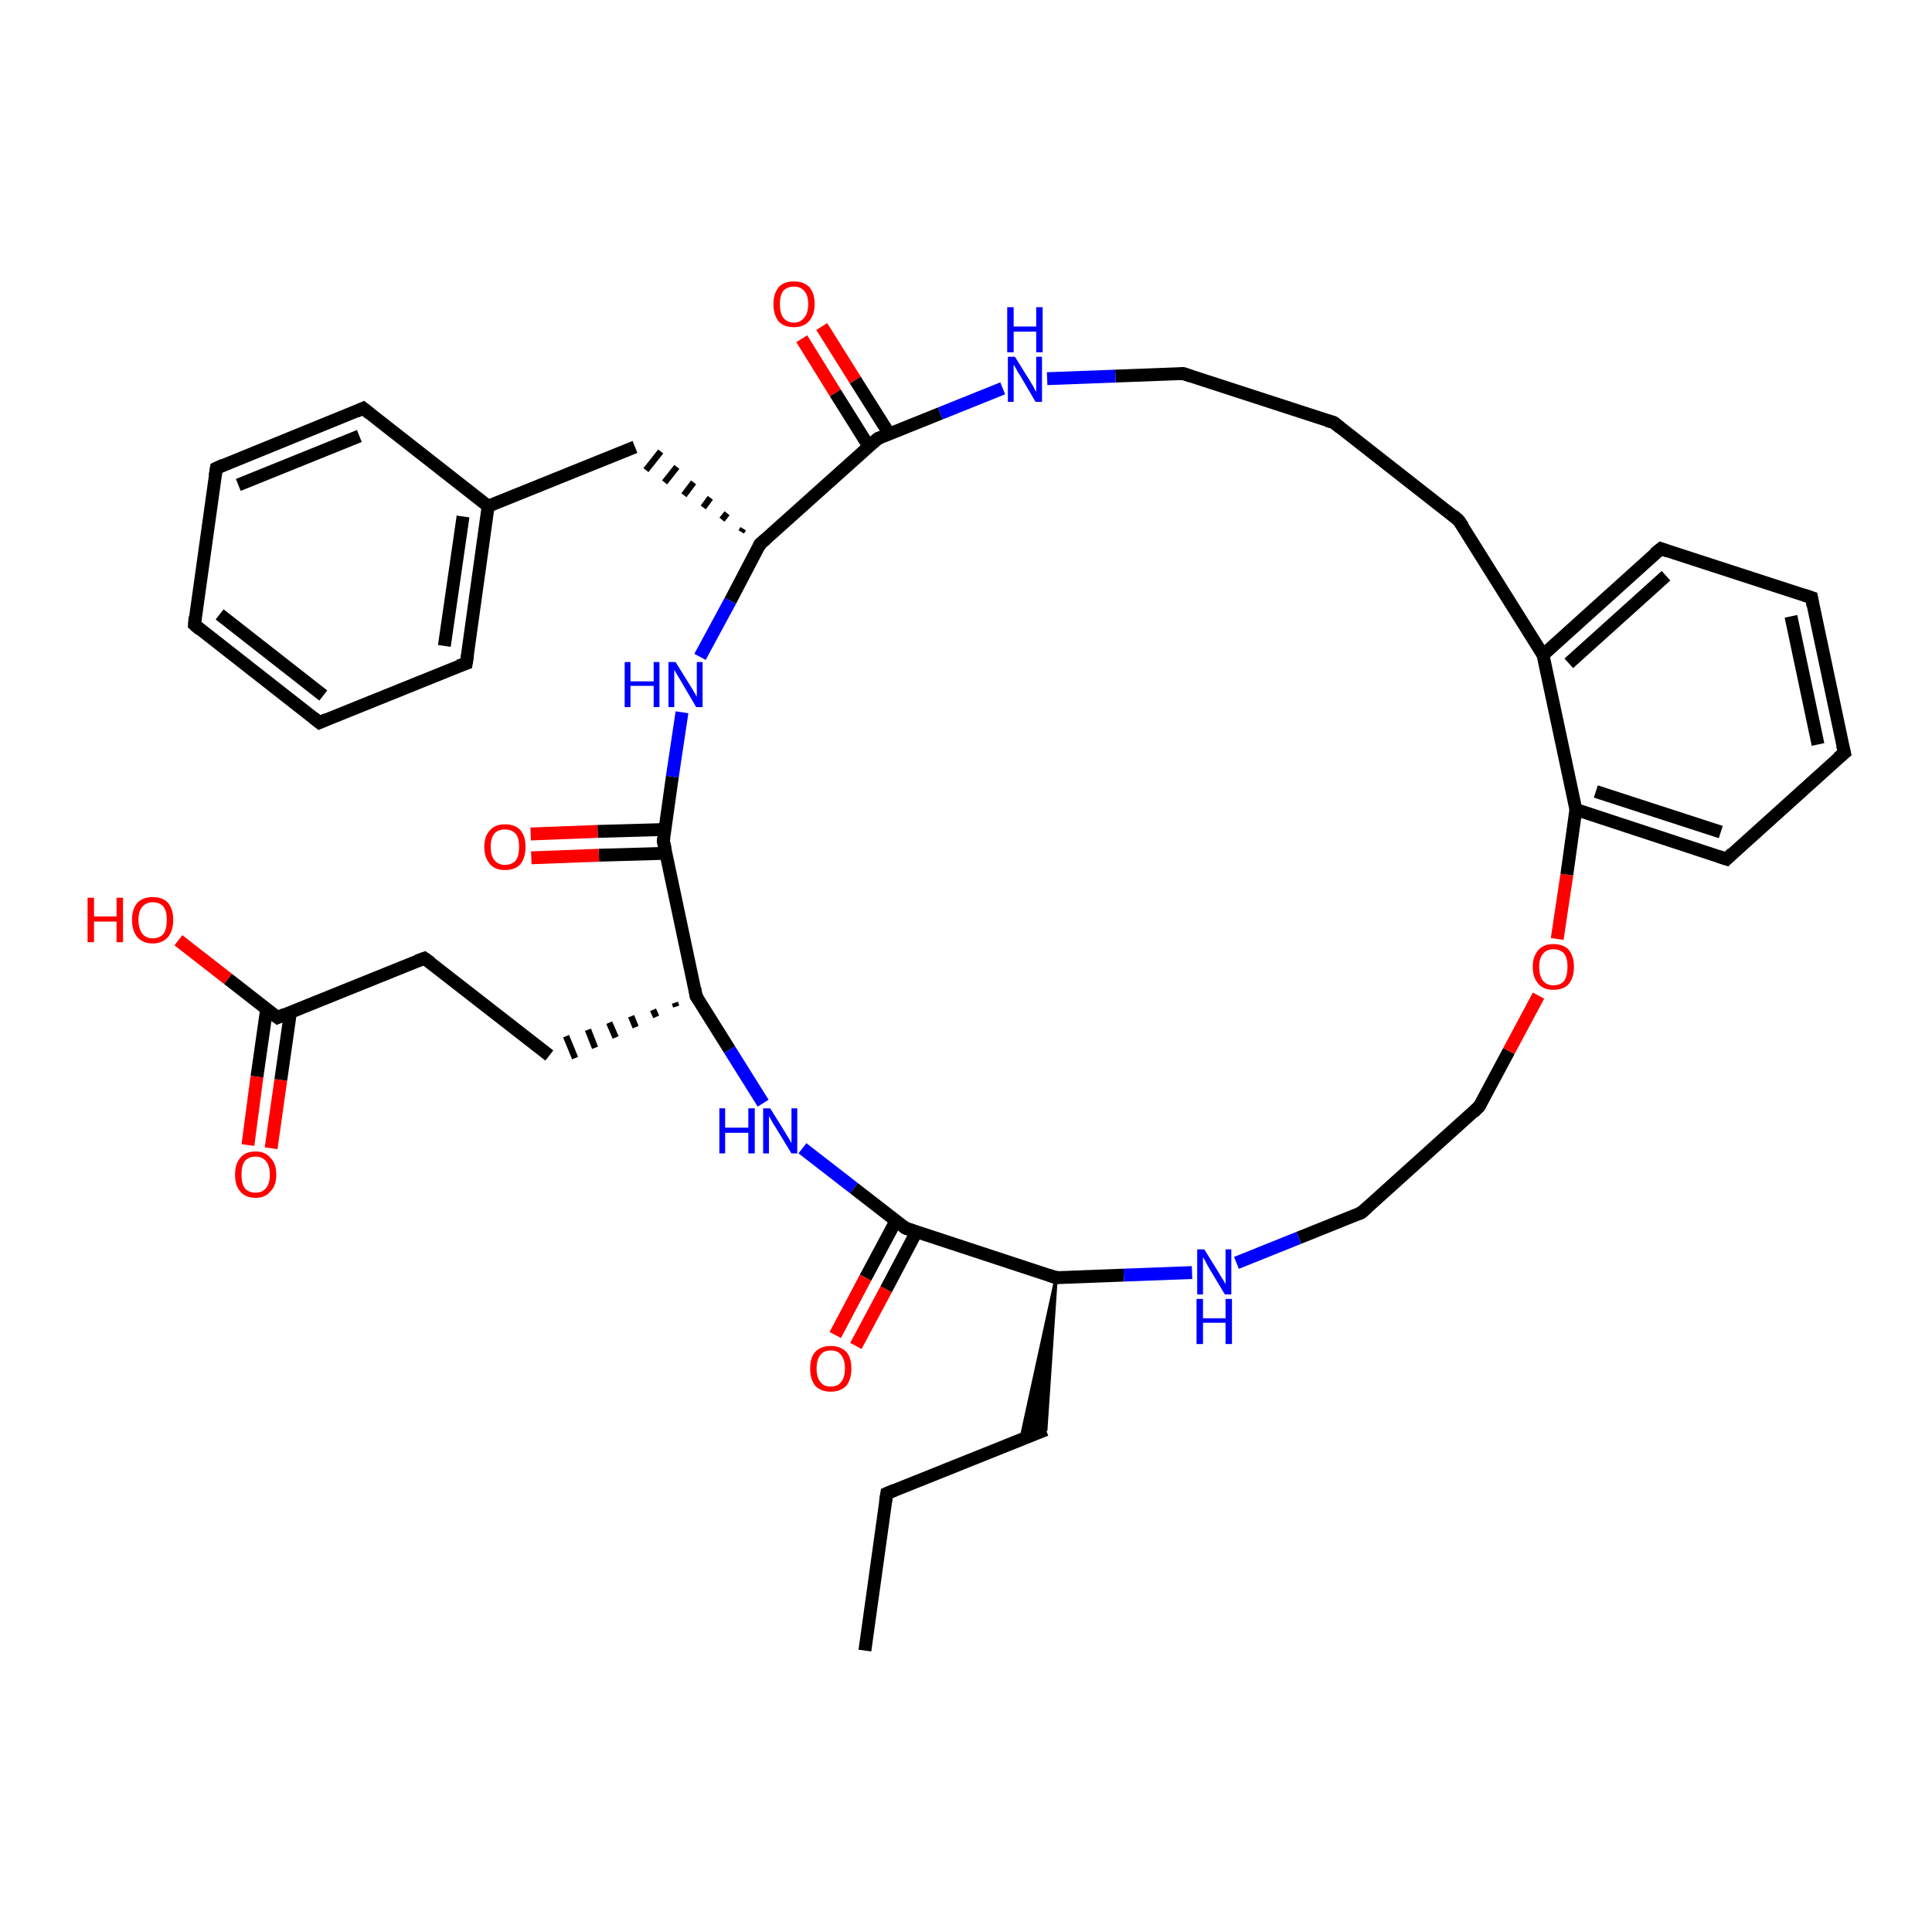 <?xml version='1.0' encoding='iso-8859-1'?>
<svg version='1.1' baseProfile='full'
              xmlns='http://www.w3.org/2000/svg'
                      xmlns:rdkit='http://www.rdkit.org/xml'
                      xmlns:xlink='http://www.w3.org/1999/xlink'
                  xml:space='preserve'
width='300px' height='300px' viewBox='0 0 300 300'>
<!-- END OF HEADER -->
<rect style='opacity:1.0;fill:#FFFFFF;stroke:none' width='300.0' height='300.0' x='0.0' y='0.0'> </rect>
<path class='bond-0 atom-0 atom-1' d='M 134.3,256.3 L 137.7,231.9' style='fill:none;fill-rule:evenodd;stroke:#000000;stroke-width:2.0px;stroke-linecap:butt;stroke-linejoin:miter;stroke-opacity:1' />
<path class='bond-1 atom-1 atom-2' d='M 137.7,231.9 L 162.4,222.0' style='fill:none;fill-rule:evenodd;stroke:#000000;stroke-width:2.0px;stroke-linecap:butt;stroke-linejoin:miter;stroke-opacity:1' />
<path class='bond-2 atom-3 atom-2' d='M 164.0,198.4 L 162.4,222.0 L 158.5,223.6 Z' style='fill:#000000;fill-rule:evenodd;fill-opacity:1;stroke:#000000;stroke-width:0.5px;stroke-linecap:butt;stroke-linejoin:miter;stroke-opacity:1;' />
<path class='bond-3 atom-3 atom-4' d='M 164.0,198.4 L 174.5,198.0' style='fill:none;fill-rule:evenodd;stroke:#000000;stroke-width:2.0px;stroke-linecap:butt;stroke-linejoin:miter;stroke-opacity:1' />
<path class='bond-3 atom-3 atom-4' d='M 174.5,198.0 L 185.1,197.6' style='fill:none;fill-rule:evenodd;stroke:#0000FF;stroke-width:2.0px;stroke-linecap:butt;stroke-linejoin:miter;stroke-opacity:1' />
<path class='bond-4 atom-4 atom-5' d='M 192.0,196.1 L 201.7,192.2' style='fill:none;fill-rule:evenodd;stroke:#0000FF;stroke-width:2.0px;stroke-linecap:butt;stroke-linejoin:miter;stroke-opacity:1' />
<path class='bond-4 atom-4 atom-5' d='M 201.7,192.2 L 211.4,188.3' style='fill:none;fill-rule:evenodd;stroke:#000000;stroke-width:2.0px;stroke-linecap:butt;stroke-linejoin:miter;stroke-opacity:1' />
<path class='bond-5 atom-5 atom-6' d='M 211.4,188.3 L 229.7,171.8' style='fill:none;fill-rule:evenodd;stroke:#000000;stroke-width:2.0px;stroke-linecap:butt;stroke-linejoin:miter;stroke-opacity:1' />
<path class='bond-6 atom-6 atom-7' d='M 229.7,171.8 L 234.3,163.2' style='fill:none;fill-rule:evenodd;stroke:#000000;stroke-width:2.0px;stroke-linecap:butt;stroke-linejoin:miter;stroke-opacity:1' />
<path class='bond-6 atom-6 atom-7' d='M 234.3,163.2 L 238.9,154.6' style='fill:none;fill-rule:evenodd;stroke:#FF0000;stroke-width:2.0px;stroke-linecap:butt;stroke-linejoin:miter;stroke-opacity:1' />
<path class='bond-7 atom-7 atom-8' d='M 241.8,145.8 L 243.3,135.8' style='fill:none;fill-rule:evenodd;stroke:#FF0000;stroke-width:2.0px;stroke-linecap:butt;stroke-linejoin:miter;stroke-opacity:1' />
<path class='bond-7 atom-7 atom-8' d='M 243.3,135.8 L 244.7,125.7' style='fill:none;fill-rule:evenodd;stroke:#000000;stroke-width:2.0px;stroke-linecap:butt;stroke-linejoin:miter;stroke-opacity:1' />
<path class='bond-8 atom-8 atom-9' d='M 244.7,125.7 L 268.1,133.4' style='fill:none;fill-rule:evenodd;stroke:#000000;stroke-width:2.0px;stroke-linecap:butt;stroke-linejoin:miter;stroke-opacity:1' />
<path class='bond-8 atom-8 atom-9' d='M 247.8,122.9 L 267.2,129.2' style='fill:none;fill-rule:evenodd;stroke:#000000;stroke-width:2.0px;stroke-linecap:butt;stroke-linejoin:miter;stroke-opacity:1' />
<path class='bond-9 atom-9 atom-10' d='M 268.1,133.4 L 286.4,116.9' style='fill:none;fill-rule:evenodd;stroke:#000000;stroke-width:2.0px;stroke-linecap:butt;stroke-linejoin:miter;stroke-opacity:1' />
<path class='bond-10 atom-10 atom-11' d='M 286.4,116.9 L 281.3,92.8' style='fill:none;fill-rule:evenodd;stroke:#000000;stroke-width:2.0px;stroke-linecap:butt;stroke-linejoin:miter;stroke-opacity:1' />
<path class='bond-10 atom-10 atom-11' d='M 282.3,115.6 L 278.1,95.7' style='fill:none;fill-rule:evenodd;stroke:#000000;stroke-width:2.0px;stroke-linecap:butt;stroke-linejoin:miter;stroke-opacity:1' />
<path class='bond-11 atom-11 atom-12' d='M 281.3,92.8 L 257.9,85.2' style='fill:none;fill-rule:evenodd;stroke:#000000;stroke-width:2.0px;stroke-linecap:butt;stroke-linejoin:miter;stroke-opacity:1' />
<path class='bond-12 atom-12 atom-13' d='M 257.9,85.2 L 239.6,101.7' style='fill:none;fill-rule:evenodd;stroke:#000000;stroke-width:2.0px;stroke-linecap:butt;stroke-linejoin:miter;stroke-opacity:1' />
<path class='bond-12 atom-12 atom-13' d='M 258.7,89.4 L 243.6,103.0' style='fill:none;fill-rule:evenodd;stroke:#000000;stroke-width:2.0px;stroke-linecap:butt;stroke-linejoin:miter;stroke-opacity:1' />
<path class='bond-13 atom-13 atom-14' d='M 239.6,101.7 L 226.5,80.8' style='fill:none;fill-rule:evenodd;stroke:#000000;stroke-width:2.0px;stroke-linecap:butt;stroke-linejoin:miter;stroke-opacity:1' />
<path class='bond-14 atom-14 atom-15' d='M 226.5,80.8 L 207.1,65.6' style='fill:none;fill-rule:evenodd;stroke:#000000;stroke-width:2.0px;stroke-linecap:butt;stroke-linejoin:miter;stroke-opacity:1' />
<path class='bond-15 atom-15 atom-16' d='M 207.1,65.6 L 183.7,58.0' style='fill:none;fill-rule:evenodd;stroke:#000000;stroke-width:2.0px;stroke-linecap:butt;stroke-linejoin:miter;stroke-opacity:1' />
<path class='bond-16 atom-16 atom-17' d='M 183.7,58.0 L 173.2,58.4' style='fill:none;fill-rule:evenodd;stroke:#000000;stroke-width:2.0px;stroke-linecap:butt;stroke-linejoin:miter;stroke-opacity:1' />
<path class='bond-16 atom-16 atom-17' d='M 173.2,58.4 L 162.6,58.8' style='fill:none;fill-rule:evenodd;stroke:#0000FF;stroke-width:2.0px;stroke-linecap:butt;stroke-linejoin:miter;stroke-opacity:1' />
<path class='bond-17 atom-17 atom-18' d='M 155.7,60.3 L 146.0,64.2' style='fill:none;fill-rule:evenodd;stroke:#0000FF;stroke-width:2.0px;stroke-linecap:butt;stroke-linejoin:miter;stroke-opacity:1' />
<path class='bond-17 atom-17 atom-18' d='M 146.0,64.2 L 136.3,68.1' style='fill:none;fill-rule:evenodd;stroke:#000000;stroke-width:2.0px;stroke-linecap:butt;stroke-linejoin:miter;stroke-opacity:1' />
<path class='bond-18 atom-18 atom-19' d='M 138.1,67.4 L 132.8,59.0' style='fill:none;fill-rule:evenodd;stroke:#000000;stroke-width:2.0px;stroke-linecap:butt;stroke-linejoin:miter;stroke-opacity:1' />
<path class='bond-18 atom-18 atom-19' d='M 132.8,59.0 L 127.6,50.7' style='fill:none;fill-rule:evenodd;stroke:#FF0000;stroke-width:2.0px;stroke-linecap:butt;stroke-linejoin:miter;stroke-opacity:1' />
<path class='bond-18 atom-18 atom-19' d='M 134.9,69.3 L 129.7,61.0' style='fill:none;fill-rule:evenodd;stroke:#000000;stroke-width:2.0px;stroke-linecap:butt;stroke-linejoin:miter;stroke-opacity:1' />
<path class='bond-18 atom-18 atom-19' d='M 129.7,61.0 L 124.5,52.6' style='fill:none;fill-rule:evenodd;stroke:#FF0000;stroke-width:2.0px;stroke-linecap:butt;stroke-linejoin:miter;stroke-opacity:1' />
<path class='bond-19 atom-18 atom-20' d='M 136.3,68.1 L 118.0,84.5' style='fill:none;fill-rule:evenodd;stroke:#000000;stroke-width:2.0px;stroke-linecap:butt;stroke-linejoin:miter;stroke-opacity:1' />
<path class='bond-20 atom-20 atom-21' d='M 115.4,82.1 L 115.1,82.6' style='fill:none;fill-rule:evenodd;stroke:#000000;stroke-width:1.0px;stroke-linecap:butt;stroke-linejoin:miter;stroke-opacity:1' />
<path class='bond-20 atom-20 atom-21' d='M 112.9,79.7 L 112.1,80.7' style='fill:none;fill-rule:evenodd;stroke:#000000;stroke-width:1.0px;stroke-linecap:butt;stroke-linejoin:miter;stroke-opacity:1' />
<path class='bond-20 atom-20 atom-21' d='M 110.3,77.3 L 109.2,78.8' style='fill:none;fill-rule:evenodd;stroke:#000000;stroke-width:1.0px;stroke-linecap:butt;stroke-linejoin:miter;stroke-opacity:1' />
<path class='bond-20 atom-20 atom-21' d='M 107.7,74.9 L 106.2,76.9' style='fill:none;fill-rule:evenodd;stroke:#000000;stroke-width:1.0px;stroke-linecap:butt;stroke-linejoin:miter;stroke-opacity:1' />
<path class='bond-20 atom-20 atom-21' d='M 105.1,72.5 L 103.2,74.9' style='fill:none;fill-rule:evenodd;stroke:#000000;stroke-width:1.0px;stroke-linecap:butt;stroke-linejoin:miter;stroke-opacity:1' />
<path class='bond-20 atom-20 atom-21' d='M 102.6,70.1 L 100.3,73.0' style='fill:none;fill-rule:evenodd;stroke:#000000;stroke-width:1.0px;stroke-linecap:butt;stroke-linejoin:miter;stroke-opacity:1' />
<path class='bond-21 atom-21 atom-22' d='M 98.6,69.4 L 75.8,78.6' style='fill:none;fill-rule:evenodd;stroke:#000000;stroke-width:2.0px;stroke-linecap:butt;stroke-linejoin:miter;stroke-opacity:1' />
<path class='bond-22 atom-22 atom-23' d='M 75.8,78.6 L 72.4,103.0' style='fill:none;fill-rule:evenodd;stroke:#000000;stroke-width:2.0px;stroke-linecap:butt;stroke-linejoin:miter;stroke-opacity:1' />
<path class='bond-22 atom-22 atom-23' d='M 71.9,80.2 L 69.0,100.3' style='fill:none;fill-rule:evenodd;stroke:#000000;stroke-width:2.0px;stroke-linecap:butt;stroke-linejoin:miter;stroke-opacity:1' />
<path class='bond-23 atom-23 atom-24' d='M 72.4,103.0 L 49.6,112.2' style='fill:none;fill-rule:evenodd;stroke:#000000;stroke-width:2.0px;stroke-linecap:butt;stroke-linejoin:miter;stroke-opacity:1' />
<path class='bond-24 atom-24 atom-25' d='M 49.6,112.2 L 30.2,97.0' style='fill:none;fill-rule:evenodd;stroke:#000000;stroke-width:2.0px;stroke-linecap:butt;stroke-linejoin:miter;stroke-opacity:1' />
<path class='bond-24 atom-24 atom-25' d='M 50.2,108.0 L 34.1,95.4' style='fill:none;fill-rule:evenodd;stroke:#000000;stroke-width:2.0px;stroke-linecap:butt;stroke-linejoin:miter;stroke-opacity:1' />
<path class='bond-25 atom-25 atom-26' d='M 30.2,97.0 L 33.6,72.7' style='fill:none;fill-rule:evenodd;stroke:#000000;stroke-width:2.0px;stroke-linecap:butt;stroke-linejoin:miter;stroke-opacity:1' />
<path class='bond-26 atom-26 atom-27' d='M 33.6,72.7 L 56.4,63.4' style='fill:none;fill-rule:evenodd;stroke:#000000;stroke-width:2.0px;stroke-linecap:butt;stroke-linejoin:miter;stroke-opacity:1' />
<path class='bond-26 atom-26 atom-27' d='M 37.0,75.3 L 55.8,67.7' style='fill:none;fill-rule:evenodd;stroke:#000000;stroke-width:2.0px;stroke-linecap:butt;stroke-linejoin:miter;stroke-opacity:1' />
<path class='bond-27 atom-20 atom-28' d='M 118.0,84.5 L 113.4,93.3' style='fill:none;fill-rule:evenodd;stroke:#000000;stroke-width:2.0px;stroke-linecap:butt;stroke-linejoin:miter;stroke-opacity:1' />
<path class='bond-27 atom-20 atom-28' d='M 113.4,93.3 L 108.7,102.0' style='fill:none;fill-rule:evenodd;stroke:#0000FF;stroke-width:2.0px;stroke-linecap:butt;stroke-linejoin:miter;stroke-opacity:1' />
<path class='bond-28 atom-28 atom-29' d='M 105.9,110.6 L 104.4,120.6' style='fill:none;fill-rule:evenodd;stroke:#0000FF;stroke-width:2.0px;stroke-linecap:butt;stroke-linejoin:miter;stroke-opacity:1' />
<path class='bond-28 atom-28 atom-29' d='M 104.4,120.6 L 103.0,130.6' style='fill:none;fill-rule:evenodd;stroke:#000000;stroke-width:2.0px;stroke-linecap:butt;stroke-linejoin:miter;stroke-opacity:1' />
<path class='bond-29 atom-29 atom-30' d='M 103.3,128.8 L 92.8,129.1' style='fill:none;fill-rule:evenodd;stroke:#000000;stroke-width:2.0px;stroke-linecap:butt;stroke-linejoin:miter;stroke-opacity:1' />
<path class='bond-29 atom-29 atom-30' d='M 92.8,129.1 L 82.4,129.5' style='fill:none;fill-rule:evenodd;stroke:#FF0000;stroke-width:2.0px;stroke-linecap:butt;stroke-linejoin:miter;stroke-opacity:1' />
<path class='bond-29 atom-29 atom-30' d='M 103.4,132.5 L 93.0,132.8' style='fill:none;fill-rule:evenodd;stroke:#000000;stroke-width:2.0px;stroke-linecap:butt;stroke-linejoin:miter;stroke-opacity:1' />
<path class='bond-29 atom-29 atom-30' d='M 93.0,132.8 L 82.5,133.2' style='fill:none;fill-rule:evenodd;stroke:#FF0000;stroke-width:2.0px;stroke-linecap:butt;stroke-linejoin:miter;stroke-opacity:1' />
<path class='bond-30 atom-29 atom-31' d='M 103.0,130.6 L 108.1,154.7' style='fill:none;fill-rule:evenodd;stroke:#000000;stroke-width:2.0px;stroke-linecap:butt;stroke-linejoin:miter;stroke-opacity:1' />
<path class='bond-31 atom-31 atom-32' d='M 104.8,155.7 L 105.0,156.3' style='fill:none;fill-rule:evenodd;stroke:#000000;stroke-width:1.0px;stroke-linecap:butt;stroke-linejoin:miter;stroke-opacity:1' />
<path class='bond-31 atom-31 atom-32' d='M 101.4,156.8 L 101.9,157.9' style='fill:none;fill-rule:evenodd;stroke:#000000;stroke-width:1.0px;stroke-linecap:butt;stroke-linejoin:miter;stroke-opacity:1' />
<path class='bond-31 atom-31 atom-32' d='M 98.0,157.8 L 98.7,159.5' style='fill:none;fill-rule:evenodd;stroke:#000000;stroke-width:1.0px;stroke-linecap:butt;stroke-linejoin:miter;stroke-opacity:1' />
<path class='bond-31 atom-31 atom-32' d='M 94.6,158.8 L 95.6,161.1' style='fill:none;fill-rule:evenodd;stroke:#000000;stroke-width:1.0px;stroke-linecap:butt;stroke-linejoin:miter;stroke-opacity:1' />
<path class='bond-31 atom-31 atom-32' d='M 91.3,159.9 L 92.4,162.7' style='fill:none;fill-rule:evenodd;stroke:#000000;stroke-width:1.0px;stroke-linecap:butt;stroke-linejoin:miter;stroke-opacity:1' />
<path class='bond-31 atom-31 atom-32' d='M 87.9,160.9 L 89.3,164.3' style='fill:none;fill-rule:evenodd;stroke:#000000;stroke-width:1.0px;stroke-linecap:butt;stroke-linejoin:miter;stroke-opacity:1' />
<path class='bond-32 atom-32 atom-33' d='M 85.3,163.9 L 65.9,148.8' style='fill:none;fill-rule:evenodd;stroke:#000000;stroke-width:2.0px;stroke-linecap:butt;stroke-linejoin:miter;stroke-opacity:1' />
<path class='bond-33 atom-33 atom-34' d='M 65.9,148.8 L 43.1,158.0' style='fill:none;fill-rule:evenodd;stroke:#000000;stroke-width:2.0px;stroke-linecap:butt;stroke-linejoin:miter;stroke-opacity:1' />
<path class='bond-34 atom-34 atom-35' d='M 41.4,156.7 L 39.9,167.2' style='fill:none;fill-rule:evenodd;stroke:#000000;stroke-width:2.0px;stroke-linecap:butt;stroke-linejoin:miter;stroke-opacity:1' />
<path class='bond-34 atom-34 atom-35' d='M 39.9,167.2 L 38.5,177.8' style='fill:none;fill-rule:evenodd;stroke:#FF0000;stroke-width:2.0px;stroke-linecap:butt;stroke-linejoin:miter;stroke-opacity:1' />
<path class='bond-34 atom-34 atom-35' d='M 45.1,157.2 L 43.6,167.7' style='fill:none;fill-rule:evenodd;stroke:#000000;stroke-width:2.0px;stroke-linecap:butt;stroke-linejoin:miter;stroke-opacity:1' />
<path class='bond-34 atom-34 atom-35' d='M 43.6,167.7 L 42.1,178.3' style='fill:none;fill-rule:evenodd;stroke:#FF0000;stroke-width:2.0px;stroke-linecap:butt;stroke-linejoin:miter;stroke-opacity:1' />
<path class='bond-35 atom-34 atom-36' d='M 43.1,158.0 L 35.4,152.0' style='fill:none;fill-rule:evenodd;stroke:#000000;stroke-width:2.0px;stroke-linecap:butt;stroke-linejoin:miter;stroke-opacity:1' />
<path class='bond-35 atom-34 atom-36' d='M 35.4,152.0 L 27.7,146.0' style='fill:none;fill-rule:evenodd;stroke:#FF0000;stroke-width:2.0px;stroke-linecap:butt;stroke-linejoin:miter;stroke-opacity:1' />
<path class='bond-36 atom-31 atom-37' d='M 108.1,154.7 L 113.3,163.0' style='fill:none;fill-rule:evenodd;stroke:#000000;stroke-width:2.0px;stroke-linecap:butt;stroke-linejoin:miter;stroke-opacity:1' />
<path class='bond-36 atom-31 atom-37' d='M 113.3,163.0 L 118.5,171.3' style='fill:none;fill-rule:evenodd;stroke:#0000FF;stroke-width:2.0px;stroke-linecap:butt;stroke-linejoin:miter;stroke-opacity:1' />
<path class='bond-37 atom-37 atom-38' d='M 124.6,178.3 L 132.6,184.5' style='fill:none;fill-rule:evenodd;stroke:#0000FF;stroke-width:2.0px;stroke-linecap:butt;stroke-linejoin:miter;stroke-opacity:1' />
<path class='bond-37 atom-37 atom-38' d='M 132.6,184.5 L 140.6,190.7' style='fill:none;fill-rule:evenodd;stroke:#000000;stroke-width:2.0px;stroke-linecap:butt;stroke-linejoin:miter;stroke-opacity:1' />
<path class='bond-38 atom-38 atom-39' d='M 139.1,189.6 L 134.4,198.4' style='fill:none;fill-rule:evenodd;stroke:#000000;stroke-width:2.0px;stroke-linecap:butt;stroke-linejoin:miter;stroke-opacity:1' />
<path class='bond-38 atom-38 atom-39' d='M 134.4,198.4 L 129.7,207.3' style='fill:none;fill-rule:evenodd;stroke:#FF0000;stroke-width:2.0px;stroke-linecap:butt;stroke-linejoin:miter;stroke-opacity:1' />
<path class='bond-38 atom-38 atom-39' d='M 142.3,191.3 L 137.6,200.2' style='fill:none;fill-rule:evenodd;stroke:#000000;stroke-width:2.0px;stroke-linecap:butt;stroke-linejoin:miter;stroke-opacity:1' />
<path class='bond-38 atom-38 atom-39' d='M 137.6,200.2 L 132.9,209.0' style='fill:none;fill-rule:evenodd;stroke:#FF0000;stroke-width:2.0px;stroke-linecap:butt;stroke-linejoin:miter;stroke-opacity:1' />
<path class='bond-39 atom-38 atom-3' d='M 140.6,190.7 L 164.0,198.4' style='fill:none;fill-rule:evenodd;stroke:#000000;stroke-width:2.0px;stroke-linecap:butt;stroke-linejoin:miter;stroke-opacity:1' />
<path class='bond-40 atom-13 atom-8' d='M 239.6,101.7 L 244.7,125.7' style='fill:none;fill-rule:evenodd;stroke:#000000;stroke-width:2.0px;stroke-linecap:butt;stroke-linejoin:miter;stroke-opacity:1' />
<path class='bond-41 atom-27 atom-22' d='M 56.4,63.4 L 75.8,78.6' style='fill:none;fill-rule:evenodd;stroke:#000000;stroke-width:2.0px;stroke-linecap:butt;stroke-linejoin:miter;stroke-opacity:1' />
<path d='M 137.5,233.2 L 137.7,231.9 L 138.9,231.4' style='fill:none;stroke:#000000;stroke-width:2.0px;stroke-linecap:butt;stroke-linejoin:miter;stroke-opacity:1;' />
<path d='M 164.5,198.3 L 164.0,198.4 L 162.8,198.0' style='fill:none;stroke:#000000;stroke-width:2.0px;stroke-linecap:butt;stroke-linejoin:miter;stroke-opacity:1;' />
<path d='M 210.9,188.5 L 211.4,188.3 L 212.3,187.5' style='fill:none;stroke:#000000;stroke-width:2.0px;stroke-linecap:butt;stroke-linejoin:miter;stroke-opacity:1;' />
<path d='M 228.8,172.7 L 229.7,171.8 L 229.9,171.4' style='fill:none;stroke:#000000;stroke-width:2.0px;stroke-linecap:butt;stroke-linejoin:miter;stroke-opacity:1;' />
<path d='M 266.9,133.0 L 268.1,133.4 L 269.0,132.5' style='fill:none;stroke:#000000;stroke-width:2.0px;stroke-linecap:butt;stroke-linejoin:miter;stroke-opacity:1;' />
<path d='M 285.4,117.7 L 286.4,116.9 L 286.1,115.7' style='fill:none;stroke:#000000;stroke-width:2.0px;stroke-linecap:butt;stroke-linejoin:miter;stroke-opacity:1;' />
<path d='M 281.5,94.0 L 281.3,92.8 L 280.1,92.4' style='fill:none;stroke:#000000;stroke-width:2.0px;stroke-linecap:butt;stroke-linejoin:miter;stroke-opacity:1;' />
<path d='M 259.0,85.6 L 257.9,85.2 L 256.9,86.0' style='fill:none;stroke:#000000;stroke-width:2.0px;stroke-linecap:butt;stroke-linejoin:miter;stroke-opacity:1;' />
<path d='M 227.2,81.8 L 226.5,80.8 L 225.6,80.0' style='fill:none;stroke:#000000;stroke-width:2.0px;stroke-linecap:butt;stroke-linejoin:miter;stroke-opacity:1;' />
<path d='M 208.1,66.4 L 207.1,65.6 L 206.0,65.3' style='fill:none;stroke:#000000;stroke-width:2.0px;stroke-linecap:butt;stroke-linejoin:miter;stroke-opacity:1;' />
<path d='M 184.9,58.4 L 183.7,58.0 L 183.2,58.0' style='fill:none;stroke:#000000;stroke-width:2.0px;stroke-linecap:butt;stroke-linejoin:miter;stroke-opacity:1;' />
<path d='M 136.8,67.9 L 136.3,68.1 L 135.4,68.9' style='fill:none;stroke:#000000;stroke-width:2.0px;stroke-linecap:butt;stroke-linejoin:miter;stroke-opacity:1;' />
<path d='M 118.9,83.7 L 118.0,84.5 L 117.8,85.0' style='fill:none;stroke:#000000;stroke-width:2.0px;stroke-linecap:butt;stroke-linejoin:miter;stroke-opacity:1;' />
<path d='M 72.6,101.8 L 72.4,103.0 L 71.2,103.4' style='fill:none;stroke:#000000;stroke-width:2.0px;stroke-linecap:butt;stroke-linejoin:miter;stroke-opacity:1;' />
<path d='M 50.7,111.7 L 49.6,112.2 L 48.6,111.4' style='fill:none;stroke:#000000;stroke-width:2.0px;stroke-linecap:butt;stroke-linejoin:miter;stroke-opacity:1;' />
<path d='M 31.1,97.8 L 30.2,97.0 L 30.3,95.8' style='fill:none;stroke:#000000;stroke-width:2.0px;stroke-linecap:butt;stroke-linejoin:miter;stroke-opacity:1;' />
<path d='M 33.4,73.9 L 33.6,72.7 L 34.7,72.2' style='fill:none;stroke:#000000;stroke-width:2.0px;stroke-linecap:butt;stroke-linejoin:miter;stroke-opacity:1;' />
<path d='M 55.3,63.9 L 56.4,63.4 L 57.4,64.2' style='fill:none;stroke:#000000;stroke-width:2.0px;stroke-linecap:butt;stroke-linejoin:miter;stroke-opacity:1;' />
<path d='M 103.1,130.1 L 103.0,130.6 L 103.3,131.8' style='fill:none;stroke:#000000;stroke-width:2.0px;stroke-linecap:butt;stroke-linejoin:miter;stroke-opacity:1;' />
<path d='M 107.9,153.5 L 108.1,154.7 L 108.4,155.1' style='fill:none;stroke:#000000;stroke-width:2.0px;stroke-linecap:butt;stroke-linejoin:miter;stroke-opacity:1;' />
<path d='M 66.9,149.5 L 65.9,148.8 L 64.8,149.2' style='fill:none;stroke:#000000;stroke-width:2.0px;stroke-linecap:butt;stroke-linejoin:miter;stroke-opacity:1;' />
<path d='M 44.2,157.5 L 43.1,158.0 L 42.7,157.7' style='fill:none;stroke:#000000;stroke-width:2.0px;stroke-linecap:butt;stroke-linejoin:miter;stroke-opacity:1;' />
<path d='M 140.2,190.4 L 140.6,190.7 L 141.7,191.1' style='fill:none;stroke:#000000;stroke-width:2.0px;stroke-linecap:butt;stroke-linejoin:miter;stroke-opacity:1;' />
<path class='atom-4' d='M 187.0 194.0
L 189.3 197.7
Q 189.5 198.1, 189.9 198.7
Q 190.3 199.4, 190.3 199.4
L 190.3 194.0
L 191.2 194.0
L 191.2 201.0
L 190.2 201.0
L 187.8 197.0
Q 187.5 196.5, 187.2 195.9
Q 186.9 195.4, 186.8 195.2
L 186.8 201.0
L 185.9 201.0
L 185.9 194.0
L 187.0 194.0
' fill='#0000FF'/>
<path class='atom-4' d='M 185.8 201.7
L 186.8 201.7
L 186.8 204.7
L 190.3 204.7
L 190.3 201.7
L 191.3 201.7
L 191.3 208.7
L 190.3 208.7
L 190.3 205.4
L 186.8 205.4
L 186.8 208.7
L 185.8 208.7
L 185.8 201.7
' fill='#0000FF'/>
<path class='atom-7' d='M 238.0 150.1
Q 238.0 148.5, 238.9 147.5
Q 239.7 146.6, 241.2 146.6
Q 242.8 146.6, 243.6 147.5
Q 244.4 148.5, 244.4 150.1
Q 244.4 151.8, 243.6 152.8
Q 242.8 153.7, 241.2 153.7
Q 239.7 153.7, 238.9 152.8
Q 238.0 151.8, 238.0 150.1
M 241.2 153.0
Q 242.3 153.0, 242.9 152.3
Q 243.4 151.5, 243.4 150.1
Q 243.4 148.8, 242.9 148.1
Q 242.3 147.4, 241.2 147.4
Q 240.2 147.4, 239.6 148.1
Q 239.0 148.8, 239.0 150.1
Q 239.0 151.5, 239.6 152.3
Q 240.2 153.0, 241.2 153.0
' fill='#FF0000'/>
<path class='atom-17' d='M 157.6 55.4
L 159.9 59.1
Q 160.1 59.4, 160.5 60.1
Q 160.8 60.8, 160.9 60.8
L 160.9 55.4
L 161.8 55.4
L 161.8 62.4
L 160.8 62.4
L 158.4 58.3
Q 158.1 57.9, 157.8 57.3
Q 157.5 56.8, 157.4 56.6
L 157.4 62.4
L 156.5 62.4
L 156.5 55.4
L 157.6 55.4
' fill='#0000FF'/>
<path class='atom-17' d='M 156.4 47.7
L 157.4 47.7
L 157.4 50.7
L 160.9 50.7
L 160.9 47.7
L 161.9 47.7
L 161.9 54.7
L 160.9 54.7
L 160.9 51.5
L 157.4 51.5
L 157.4 54.7
L 156.4 54.7
L 156.4 47.7
' fill='#0000FF'/>
<path class='atom-19' d='M 120.1 47.2
Q 120.1 45.6, 120.9 44.6
Q 121.7 43.7, 123.3 43.7
Q 124.8 43.7, 125.7 44.6
Q 126.5 45.6, 126.5 47.2
Q 126.5 48.9, 125.6 49.9
Q 124.8 50.8, 123.3 50.8
Q 121.7 50.8, 120.9 49.9
Q 120.1 48.9, 120.1 47.2
M 123.3 50.1
Q 124.3 50.1, 124.9 49.3
Q 125.5 48.6, 125.5 47.2
Q 125.5 45.9, 124.9 45.2
Q 124.3 44.5, 123.3 44.5
Q 122.2 44.5, 121.6 45.2
Q 121.1 45.9, 121.1 47.2
Q 121.1 48.6, 121.6 49.3
Q 122.2 50.1, 123.3 50.1
' fill='#FF0000'/>
<path class='atom-28' d='M 97.0 102.8
L 97.9 102.8
L 97.9 105.8
L 101.5 105.8
L 101.5 102.8
L 102.4 102.8
L 102.4 109.8
L 101.5 109.8
L 101.5 106.5
L 97.9 106.5
L 97.9 109.8
L 97.0 109.8
L 97.0 102.8
' fill='#0000FF'/>
<path class='atom-28' d='M 104.9 102.8
L 107.2 106.5
Q 107.4 106.8, 107.8 107.5
Q 108.2 108.2, 108.2 108.2
L 108.2 102.8
L 109.1 102.8
L 109.1 109.8
L 108.1 109.8
L 105.7 105.7
Q 105.4 105.2, 105.1 104.7
Q 104.8 104.2, 104.7 104.0
L 104.7 109.8
L 103.8 109.8
L 103.8 102.8
L 104.9 102.8
' fill='#0000FF'/>
<path class='atom-30' d='M 75.2 131.5
Q 75.2 129.8, 76.1 128.9
Q 76.9 128.0, 78.4 128.0
Q 80.0 128.0, 80.8 128.9
Q 81.6 129.8, 81.6 131.5
Q 81.6 133.2, 80.8 134.2
Q 80.0 135.1, 78.4 135.1
Q 76.9 135.1, 76.1 134.2
Q 75.2 133.2, 75.2 131.5
M 78.4 134.3
Q 79.5 134.3, 80.1 133.6
Q 80.6 132.9, 80.6 131.5
Q 80.6 130.1, 80.1 129.5
Q 79.5 128.8, 78.4 128.8
Q 77.4 128.8, 76.8 129.4
Q 76.2 130.1, 76.2 131.5
Q 76.2 132.9, 76.8 133.6
Q 77.4 134.3, 78.4 134.3
' fill='#FF0000'/>
<path class='atom-35' d='M 36.5 182.4
Q 36.5 180.7, 37.3 179.8
Q 38.1 178.8, 39.7 178.8
Q 41.2 178.8, 42.0 179.8
Q 42.9 180.7, 42.9 182.4
Q 42.9 184.1, 42.0 185.0
Q 41.2 186.0, 39.7 186.0
Q 38.1 186.0, 37.3 185.0
Q 36.5 184.1, 36.5 182.4
M 39.7 185.2
Q 40.7 185.2, 41.3 184.5
Q 41.9 183.8, 41.9 182.4
Q 41.9 181.0, 41.3 180.3
Q 40.7 179.6, 39.7 179.6
Q 38.6 179.6, 38.0 180.3
Q 37.5 181.0, 37.5 182.4
Q 37.5 183.8, 38.0 184.5
Q 38.6 185.2, 39.7 185.2
' fill='#FF0000'/>
<path class='atom-36' d='M 13.6 139.4
L 14.6 139.4
L 14.6 142.3
L 18.1 142.3
L 18.1 139.4
L 19.1 139.4
L 19.1 146.3
L 18.1 146.3
L 18.1 143.1
L 14.6 143.1
L 14.6 146.3
L 13.6 146.3
L 13.6 139.4
' fill='#FF0000'/>
<path class='atom-36' d='M 20.5 142.8
Q 20.5 141.2, 21.3 140.2
Q 22.2 139.3, 23.7 139.3
Q 25.3 139.3, 26.1 140.2
Q 26.9 141.2, 26.9 142.8
Q 26.9 144.5, 26.1 145.5
Q 25.2 146.5, 23.7 146.5
Q 22.2 146.5, 21.3 145.5
Q 20.5 144.5, 20.5 142.8
M 23.7 145.7
Q 24.8 145.7, 25.4 145.0
Q 25.9 144.2, 25.9 142.8
Q 25.9 141.5, 25.4 140.8
Q 24.8 140.1, 23.7 140.1
Q 22.7 140.1, 22.1 140.8
Q 21.5 141.5, 21.5 142.8
Q 21.5 144.2, 22.1 145.0
Q 22.7 145.7, 23.7 145.7
' fill='#FF0000'/>
<path class='atom-37' d='M 111.7 172.1
L 112.6 172.1
L 112.6 175.1
L 116.2 175.1
L 116.2 172.1
L 117.2 172.1
L 117.2 179.1
L 116.2 179.1
L 116.2 175.9
L 112.6 175.9
L 112.6 179.1
L 111.7 179.1
L 111.7 172.1
' fill='#0000FF'/>
<path class='atom-37' d='M 119.6 172.1
L 121.9 175.8
Q 122.1 176.2, 122.5 176.8
Q 122.9 177.5, 122.9 177.5
L 122.9 172.1
L 123.8 172.1
L 123.8 179.1
L 122.9 179.1
L 120.4 175.0
Q 120.1 174.6, 119.8 174.0
Q 119.5 173.5, 119.4 173.3
L 119.4 179.1
L 118.5 179.1
L 118.5 172.1
L 119.6 172.1
' fill='#0000FF'/>
<path class='atom-39' d='M 125.8 212.5
Q 125.8 210.8, 126.6 209.9
Q 127.5 209.0, 129.0 209.0
Q 130.5 209.0, 131.4 209.9
Q 132.2 210.8, 132.2 212.5
Q 132.2 214.2, 131.4 215.2
Q 130.5 216.1, 129.0 216.1
Q 127.5 216.1, 126.6 215.2
Q 125.8 214.2, 125.8 212.5
M 129.0 215.3
Q 130.1 215.3, 130.6 214.6
Q 131.2 213.9, 131.2 212.5
Q 131.2 211.1, 130.6 210.4
Q 130.1 209.7, 129.0 209.7
Q 127.9 209.7, 127.4 210.4
Q 126.8 211.1, 126.8 212.5
Q 126.8 213.9, 127.4 214.6
Q 127.9 215.3, 129.0 215.3
' fill='#FF0000'/>
</svg>
